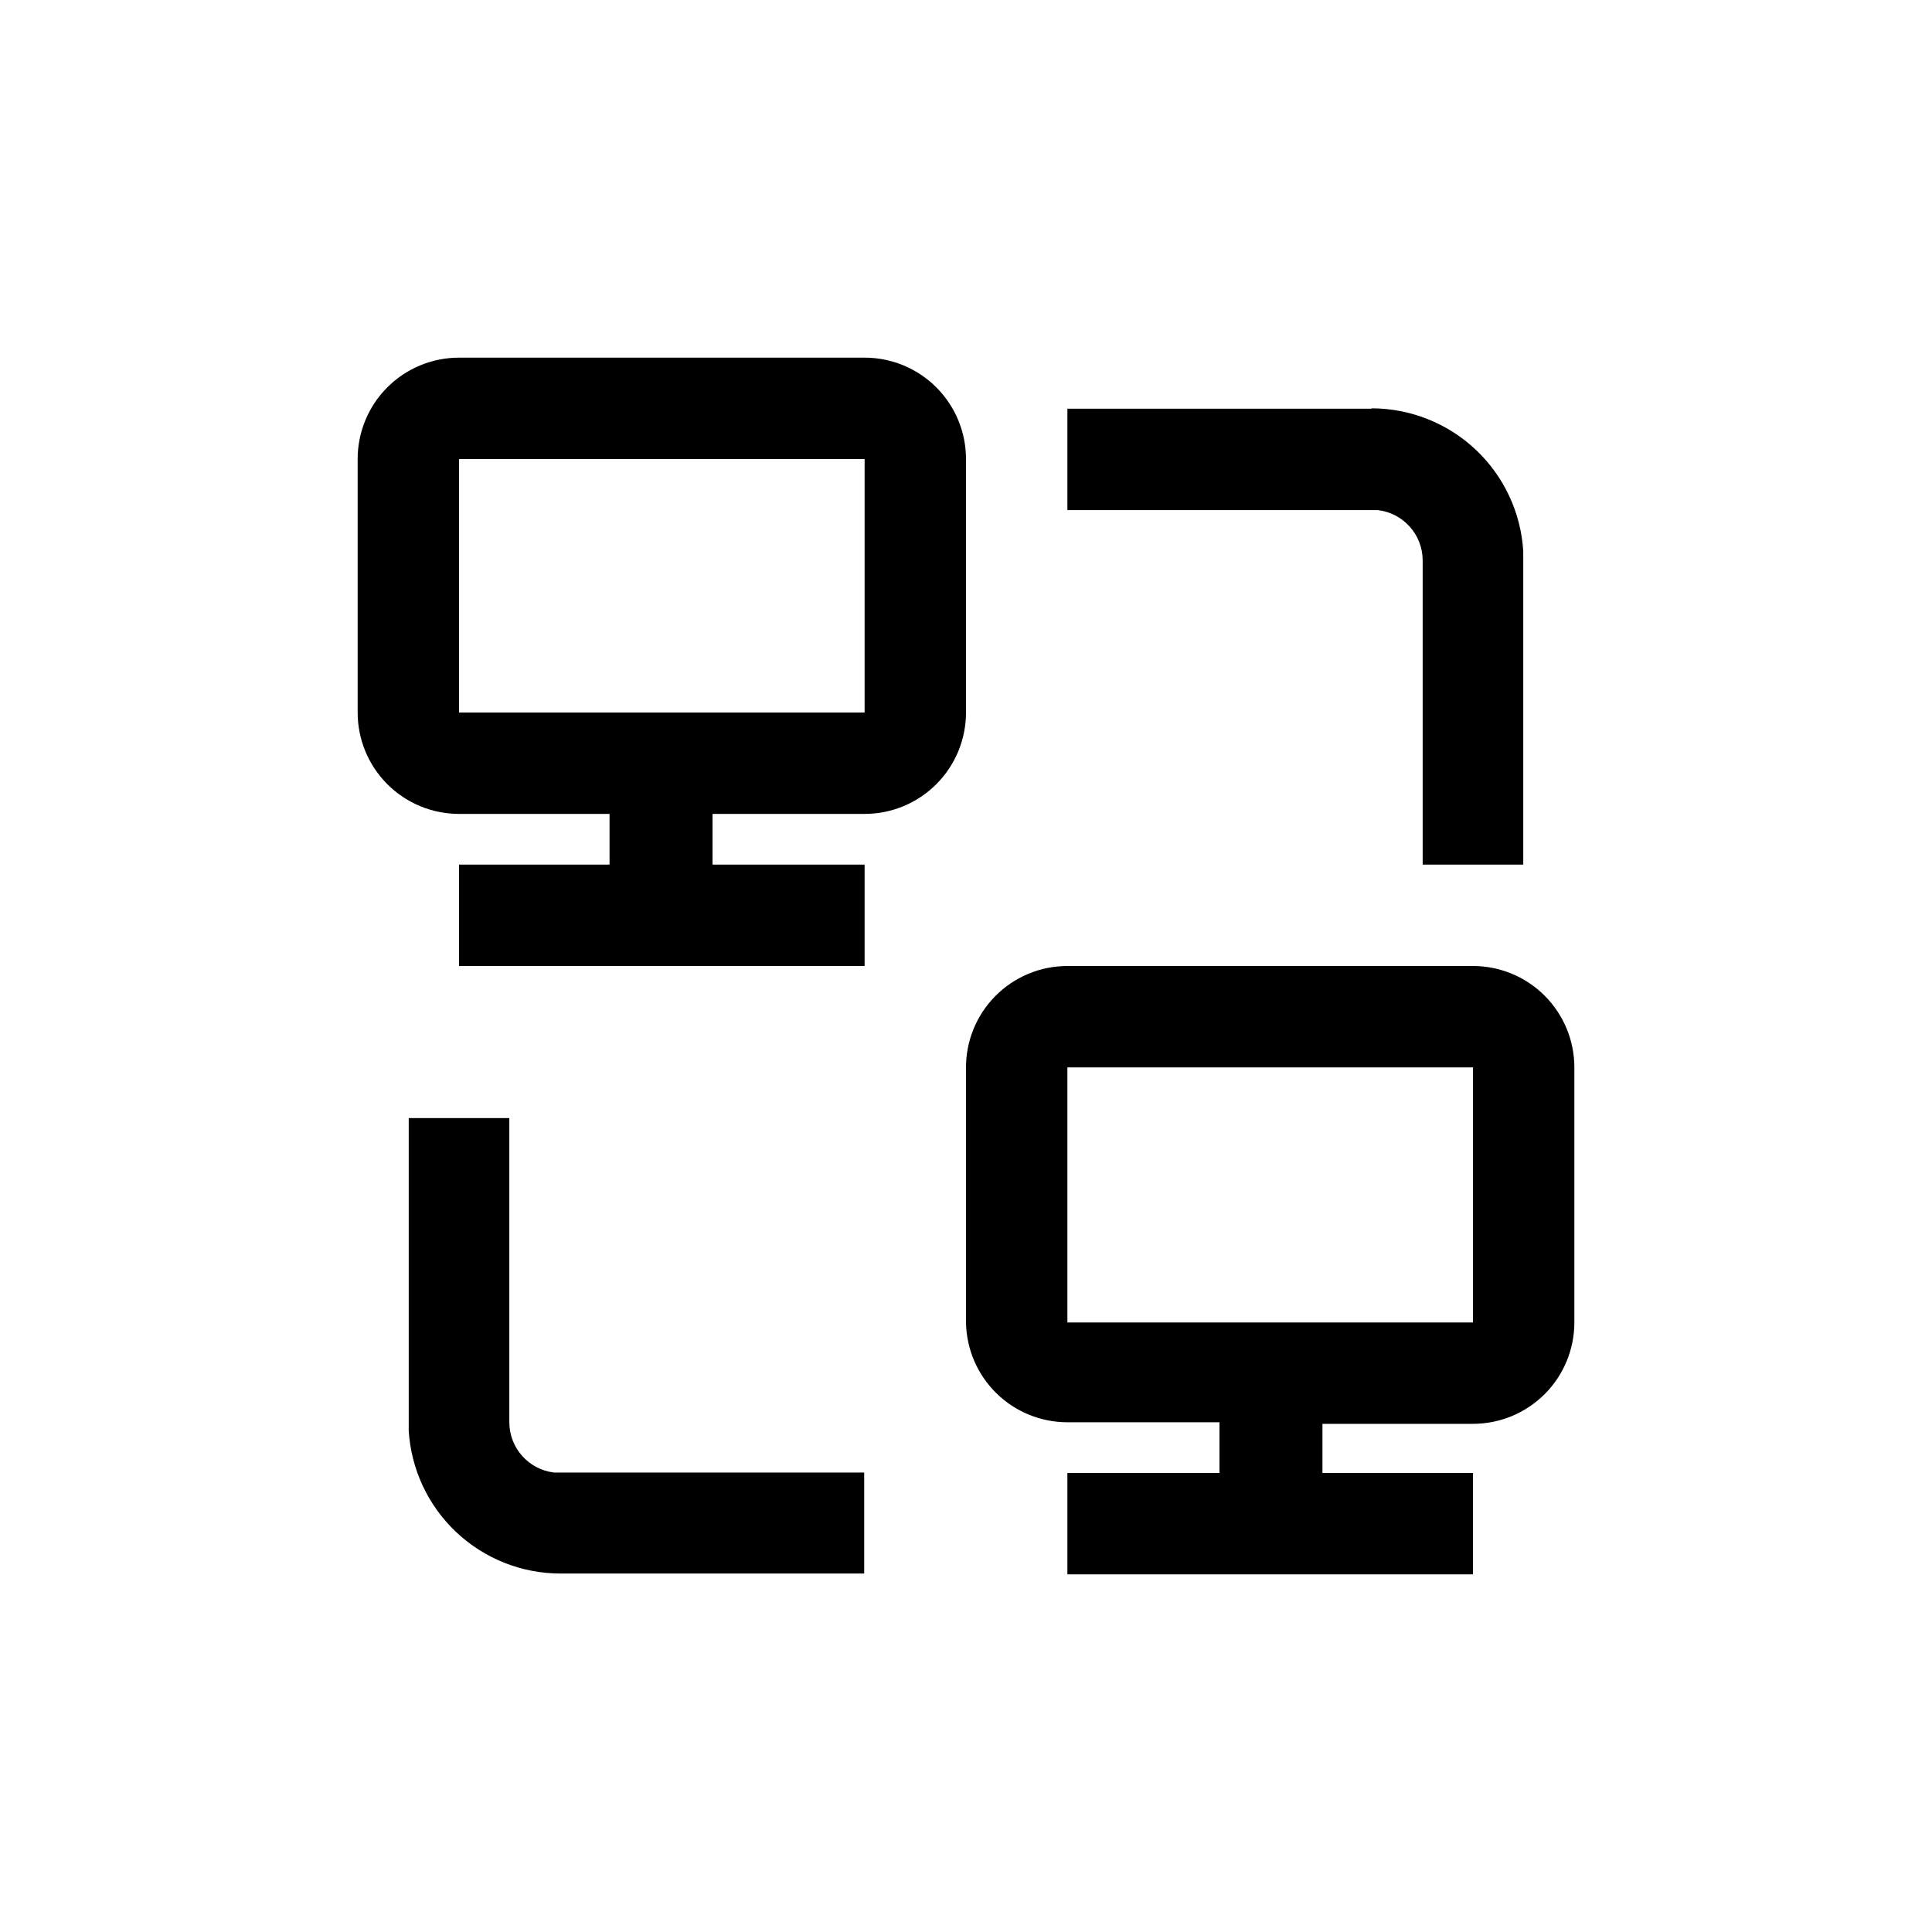 <?xml version="1.0" encoding="UTF-8"?>
<!-- Uploaded to: SVG Repo, www.svgrepo.com, Generator: SVG Repo Mixer Tools -->
<svg fill="#000000" width="800px" height="800px" version="1.1" viewBox="144 144 512 512" xmlns="http://www.w3.org/2000/svg">
 <g>
  <path d="m252.21 440.3h26.766v80.609c0.004 6.805 5.102 12.531 11.859 13.328h82.184v26.766h-80.504c-10.266-0.008-20.141-3.934-27.613-10.977-7.469-7.039-11.973-16.668-12.586-26.914v-82.812z"/>
  <path d="m534.35 400c7.125 0 13.961 2.828 19 7.867 5.039 5.039 7.871 11.875 7.871 19v67.594c0 7.129-2.832 13.961-7.871 19-5.039 5.039-11.875 7.871-19 7.871h-39.887v13.016h39.887v26.871h-107.48v-26.871h40.305v-13.434h-40.305c-7.055 0-13.824-2.773-18.852-7.723-5.027-4.949-7.906-11.676-8.016-18.73v-67.176 0.004c-0.113-7.199 2.668-14.141 7.719-19.273 5.051-5.129 11.949-8.02 19.148-8.016zm0 26.871-107.48-0.004v67.594h107.48z"/>
  <path d="m507.48 252.21c10.266 0.008 20.145 3.934 27.613 10.973 7.473 7.043 11.973 16.672 12.586 26.918v83.023h-26.656v-80.609c-0.008-6.805-5.102-12.531-11.863-13.332h-82.289v-26.867h80.609z"/>
  <path d="m373.13 238.78c7.125 0 13.961 2.828 19 7.867 5.039 5.039 7.871 11.875 7.871 19v67.176c0 7.125-2.832 13.961-7.871 19-5.039 5.039-11.875 7.871-19 7.871h-40.305v13.434h40.305v26.871h-107.48v-26.871h39.887v-13.434h-39.887c-7.125 0-13.961-2.832-19-7.871-5.039-5.039-7.867-11.875-7.867-19v-67.176c0-7.125 2.828-13.961 7.867-19 5.039-5.039 11.875-7.867 19-7.867zm0 26.871-107.48-0.004v67.176h107.48z"/>
 </g>
</svg>